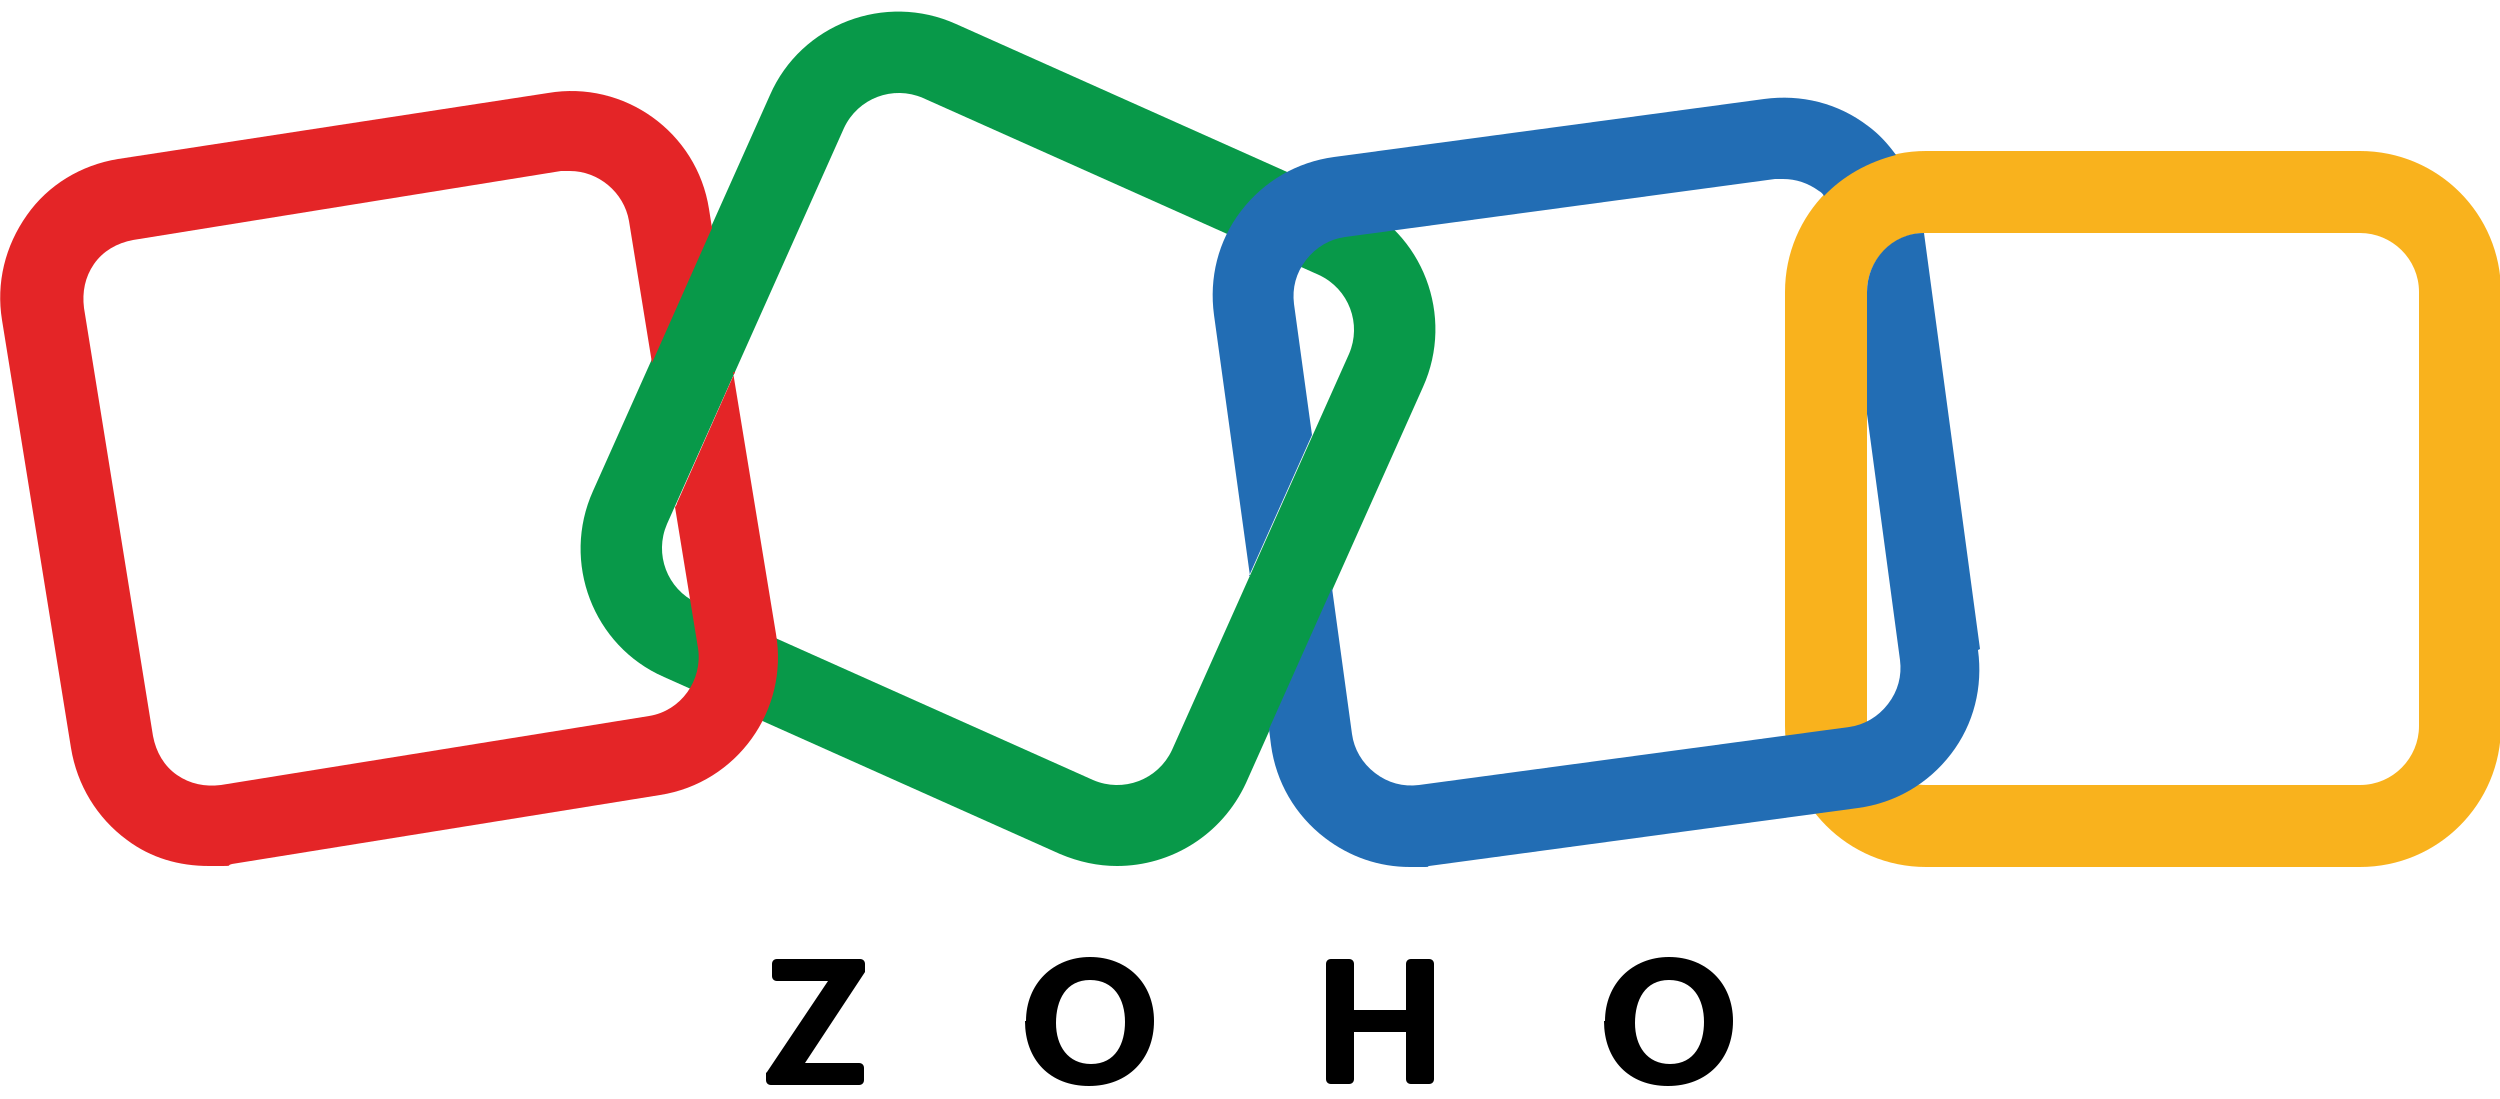 <svg xmlns="http://www.w3.org/2000/svg" id="Layer_1" viewBox="0 0 250 109.9"><defs><style>      .st0 {        fill: #f9b21d;      }      .st1 {        fill: #226db4;      }      .st2 {        fill: #089949;      }      .st3 {        fill: #e42527;      }    </style></defs><path class="st2" d="M111.7,86.6c-1.9,0-3.8-.4-5.7-1.2l-39.6-17.7c-7.1-3.1-10.3-11.5-7.1-18.6l17.7-39.6c3.1-7.1,11.5-10.3,18.6-7.1l39.6,17.7c7.1,3.1,10.3,11.5,7.1,18.6l-17.7,39.6c-2.4,5.2-7.5,8.3-12.9,8.3h0ZM109.3,78c3,1.3,6.5,0,7.9-3l17.7-39.6c1.3-3,0-6.5-3-7.9l-39.6-17.7c-3-1.3-6.5,0-7.9,3l-17.7,39.6c-1.3,3,0,6.5,3,7.9l39.6,17.7Z"></path><path class="st0" d="M236,86.7h-43.4c-7.8,0-14.1-6.3-14.1-14.1V29.2c0-7.8,6.3-14.1,14.1-14.1h43.4c7.8,0,14.1,6.3,14.1,14.1v43.4c0,7.8-6.3,14.1-14.1,14.1ZM192.6,23.3c-3.3,0-5.9,2.7-5.9,5.9v43.4c0,3.3,2.7,5.9,5.9,5.9h43.4c3.3,0,5.9-2.7,5.9-5.9V29.2c0-3.3-2.7-5.9-5.9-5.9h-43.4Z"></path><path class="st3" d="M73.5,37.2l-5.8,13.1c0,.1-.1.3-.2.4l2.3,14.1c.5,3.2-1.7,6.3-4.9,6.8l-42.8,6.9c-1.6.2-3.1-.1-4.4-1s-2.1-2.3-2.4-3.9l-6.9-42.8c-.2-1.6.1-3.1,1-4.4s2.3-2.1,3.9-2.4l42.8-6.9c.3,0,.6,0,.9,0,2.8,0,5.4,2.1,5.9,5l2.3,14.2,6-13.5-.3-1.9c-1.2-7.7-8.5-12.9-16.1-11.6L11.8,15.9c-3.7.6-7,2.6-9.1,5.6C.5,24.6-.4,28.3.2,32l6.9,42.8c.6,3.7,2.6,7,5.6,9.2,2.4,1.8,5.2,2.6,8.2,2.6s1.5,0,2.3-.2l42.8-6.9c7.7-1.2,12.9-8.5,11.6-16.1l-4.3-26.2Z"></path><path class="st1" d="M124.9,57.6l6.3-14.1-1.8-13.1c-.2-1.6.2-3.1,1.2-4.4s2.4-2.1,3.9-2.3l43-5.8c.3,0,.5,0,.8,0,1.3,0,2.5.4,3.6,1.2.2.1.4.3.5.5,1.9-2,4.4-3.4,7.2-4.1-.8-1.1-1.7-2.1-2.8-2.9-3-2.3-6.7-3.2-10.4-2.7l-43,5.8c-3.7.5-7,2.4-9.3,5.4-2.3,3-3.2,6.7-2.7,10.4l3.6,26.1Z"></path><path class="st1" d="M198,64.9l-5.6-41.6c-3.2,0-5.7,2.7-5.7,5.9v12.2l3.3,24.6c.2,1.6-.2,3.1-1.2,4.4s-2.4,2.1-3.9,2.3l-43,5.8c-1.6.2-3.1-.2-4.4-1.2s-2.1-2.4-2.3-3.9l-2-14.6-6.3,14.1.2,1.6c.5,3.7,2.4,7,5.4,9.3,2.5,1.9,5.4,2.9,8.5,2.9s1.3,0,1.9-.1l42.9-5.8c3.7-.5,7-2.4,9.3-5.4,2.3-3,3.2-6.7,2.7-10.4h0Z"></path><path d="M160.5,102.1c0-3.7,2.7-6.4,6.4-6.4s6.4,2.6,6.4,6.4-2.6,6.5-6.5,6.5-6.4-2.6-6.4-6.5h0ZM170.4,102.2c0-2.3-1.1-4.2-3.5-4.2s-3.4,2-3.4,4.3,1.2,4.1,3.5,4.1c2.5,0,3.4-2.1,3.4-4.2ZM133.1,95.9h1.8c.3,0,.5.2.5.5v4.6h5.2v-4.6c0-.3.2-.5.5-.5h1.8c.3,0,.5.2.5.5v11.5c0,.3-.2.5-.5.5h-1.8c-.3,0-.5-.2-.5-.5v-4.7h-5.2v4.7c0,.3-.2.5-.5.5h-1.8c-.3,0-.5-.2-.5-.5v-11.5c0-.3.2-.5.5-.5h0ZM102.6,102.1c0-3.7,2.7-6.4,6.4-6.4s6.4,2.6,6.4,6.4-2.6,6.5-6.5,6.5-6.4-2.6-6.4-6.5h0ZM112.5,102.2c0-2.3-1.1-4.2-3.5-4.2s-3.4,2-3.4,4.3,1.2,4.1,3.5,4.1c2.5,0,3.4-2.1,3.4-4.2ZM76.7,107.2l6.1-9.1h-5.1c-.3,0-.5-.2-.5-.5v-1.2c0-.3.2-.5.5-.5h8.3c.3,0,.5.2.5.5v.5c0,0,0,.2,0,.3l-6,9.1h5.4c.3,0,.5.2.5.5v1.2c0,.3-.2.5-.5.5h-8.8c-.3,0-.5-.2-.5-.5v-.4c0-.1,0-.2,0-.3Z"></path></svg>